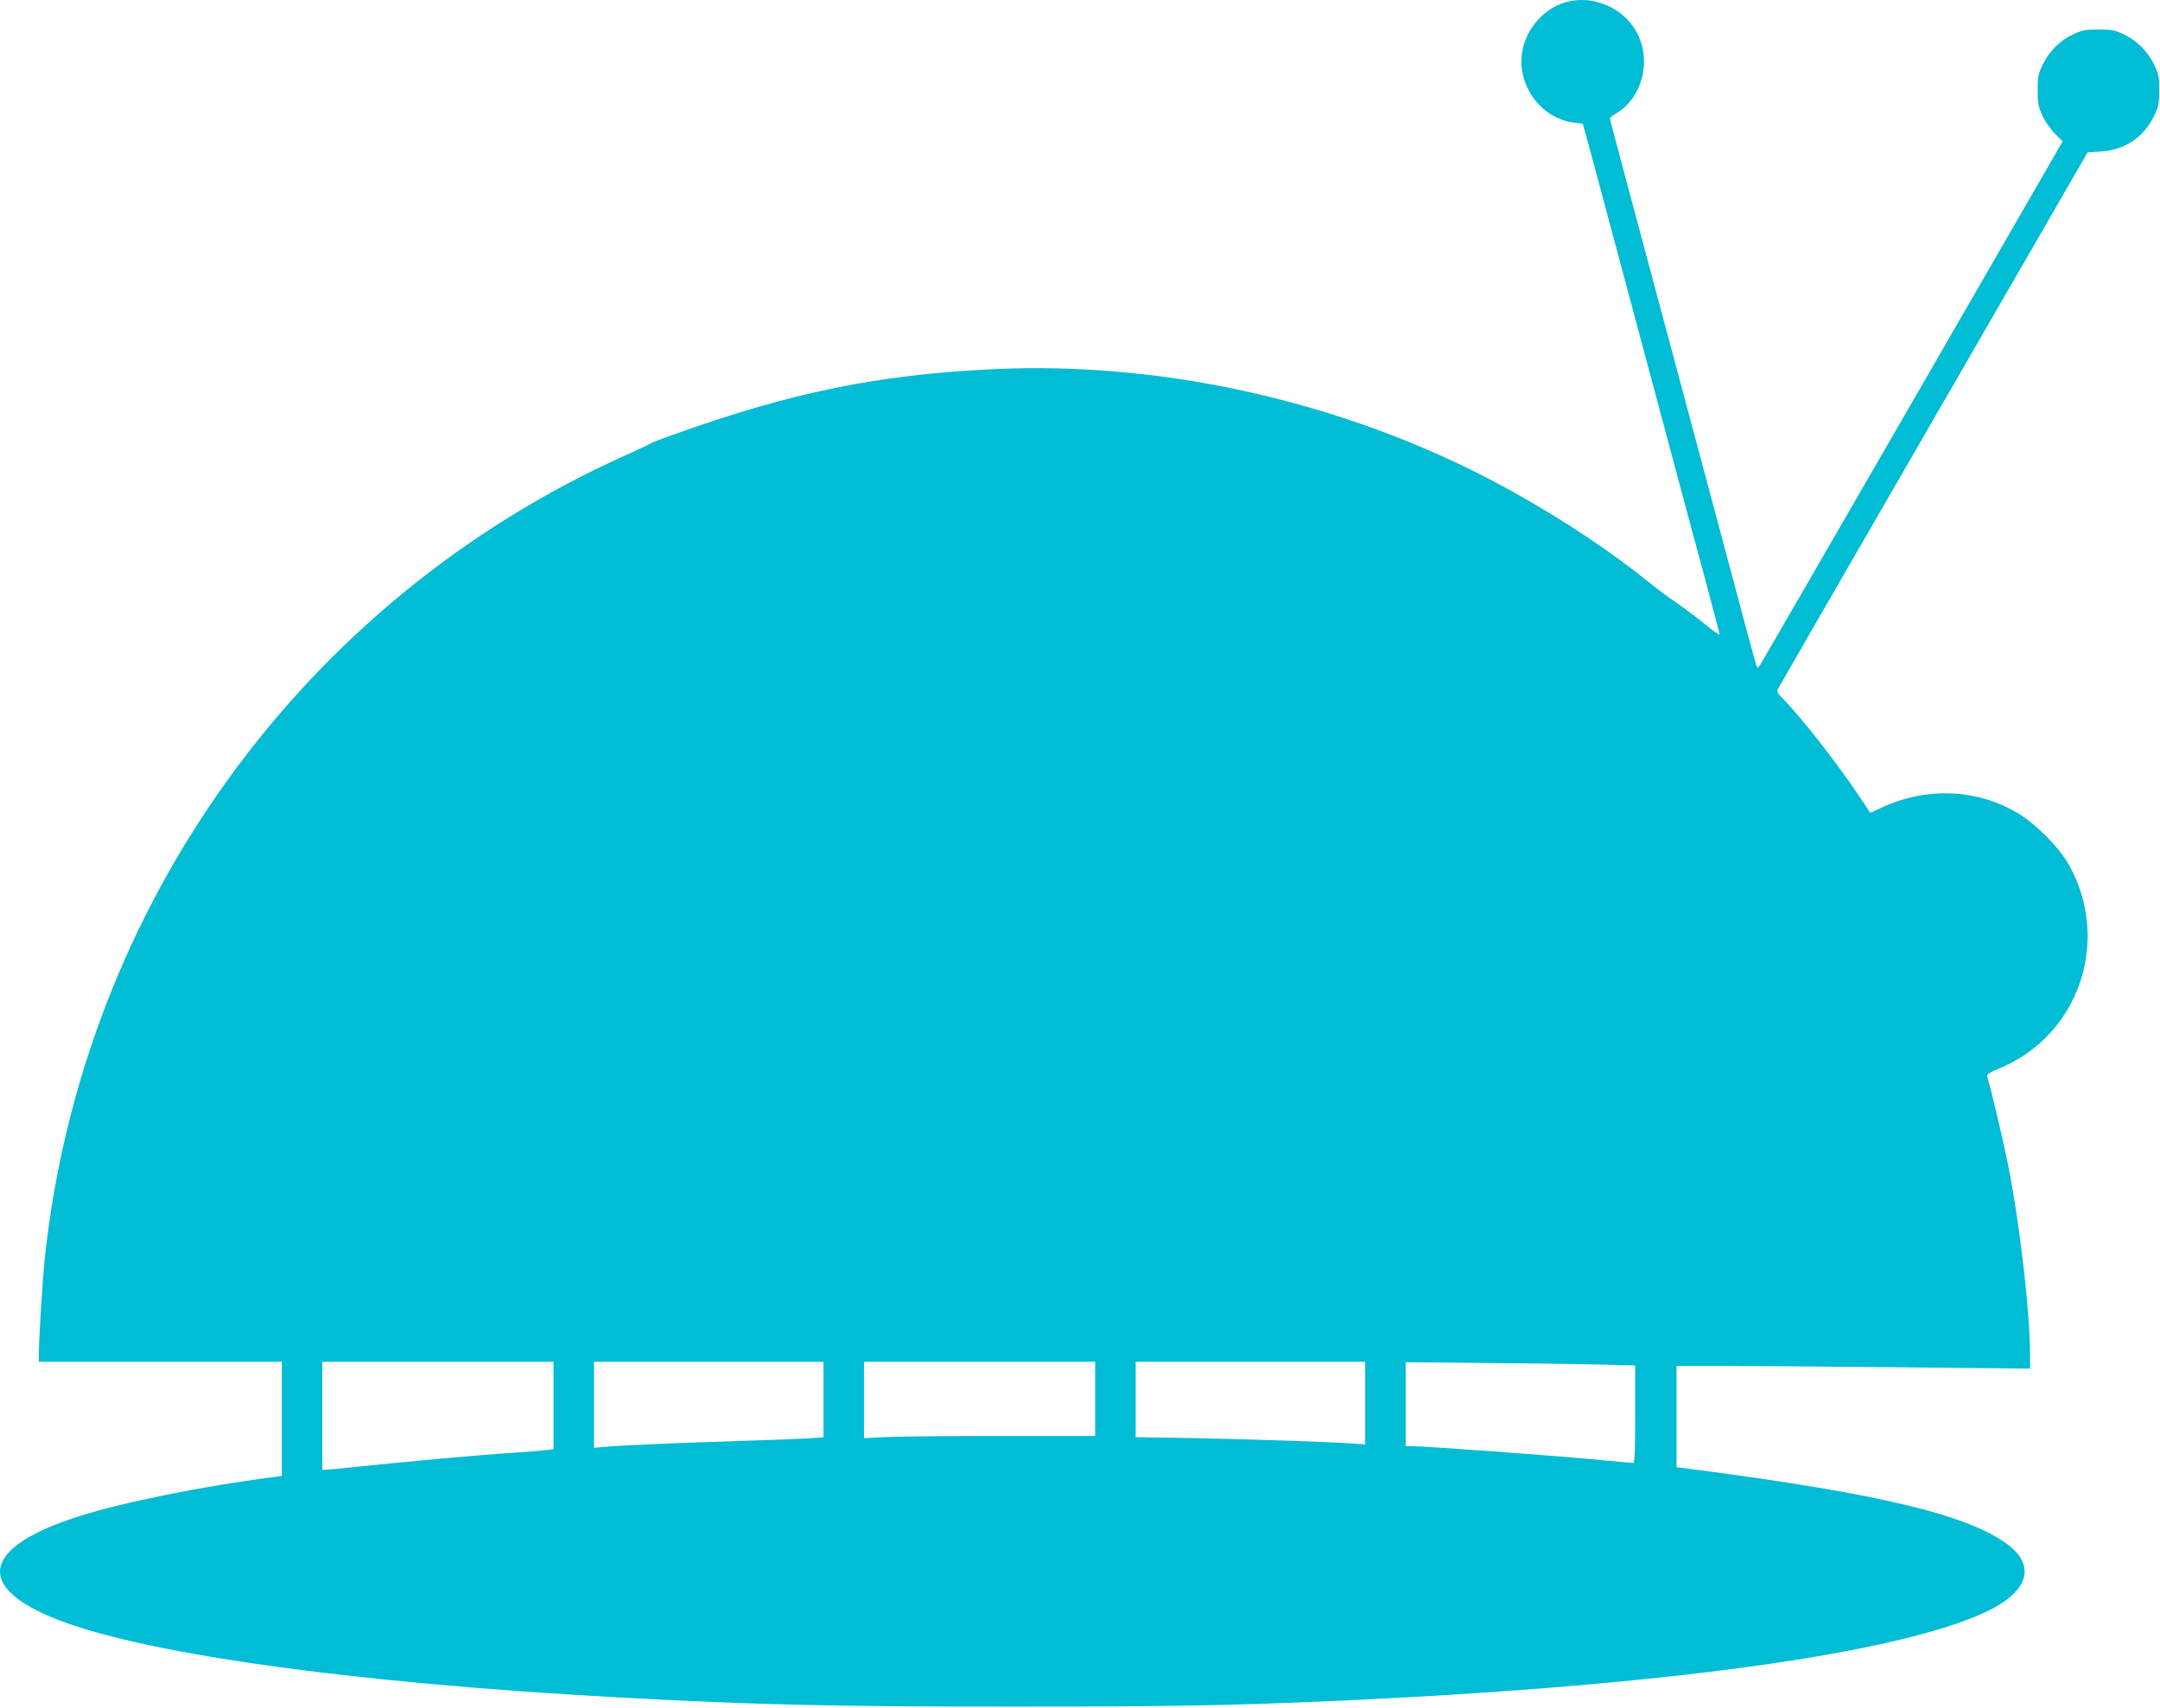 <?xml version="1.0" standalone="no"?>
<!DOCTYPE svg PUBLIC "-//W3C//DTD SVG 20010904//EN"
 "http://www.w3.org/TR/2001/REC-SVG-20010904/DTD/svg10.dtd">
<svg version="1.0" xmlns="http://www.w3.org/2000/svg"
 width="1280pt" height="1012pt" viewBox="0 0 1280 1012"
 preserveAspectRatio="xMidYMid meet">
<g transform="translate(0,1012) scale(0.1,-0.1)"
fill="#00bcd4" stroke="none">
<path d="M9294 10111 c-182 -44 -306 -233 -273 -416 28 -158 156 -284 307
-302 l51 -6 15 -51 c14 -49 67 -249 456 -1701 94 -352 209 -781 256 -953 46
-172 84 -317 84 -322 0 -6 -39 22 -87 61 -47 39 -120 93 -160 121 -41 27 -111
79 -156 115 -233 189 -510 374 -812 543 -924 518 -2041 783 -3092 732 -683
-33 -1193 -137 -1893 -388 -74 -26 -137 -51 -140 -54 -3 -4 -68 -35 -145 -69
-1907 -856 -3217 -2669 -3440 -4761 -13 -130 -35 -475 -35 -572 l0 -38 720 0
720 0 0 -339 0 -338 -52 -7 c-409 -52 -895 -150 -1153 -233 -555 -177 -617
-404 -165 -595 502 -213 1754 -390 3375 -478 814 -44 1271 -54 2325 -54 931 0
1282 6 1915 34 1935 87 3327 278 3857 529 248 118 295 271 124 399 -236 175
-766 302 -1861 444 l-100 13 0 300 0 300 280 0 c154 0 625 -4 1048 -8 l767 -8
0 83 c-1 251 -58 752 -126 1103 -31 158 -112 502 -129 545 -4 12 13 23 72 48
474 194 666 761 411 1211 -56 98 -188 232 -291 296 -242 149 -545 164 -812 41
l-72 -33 -64 96 c-128 192 -335 457 -447 574 -46 46 -46 47 -30 75 8 15 423
734 922 1598 l907 1571 77 5 c141 8 253 82 315 207 29 59 32 74 32 156 0 82
-3 97 -32 156 -39 79 -102 140 -181 177 -49 23 -70 27 -147 27 -77 0 -98 -4
-147 -27 -79 -37 -142 -98 -181 -177 -29 -59 -32 -74 -32 -156 0 -78 4 -98 28
-150 15 -33 49 -81 74 -107 l46 -46 -888 -1539 c-489 -846 -895 -1549 -904
-1562 -14 -22 -16 -22 -23 -5 -4 11 -78 282 -163 604 -86 322 -214 801 -285
1065 -336 1252 -420 1568 -420 1574 0 3 20 19 45 34 142 90 198 289 126 451
-68 156 -251 246 -417 207z m-6014 -8320 l0 -260 -42 -5 c-24 -3 -115 -10
-203 -16 -199 -13 -649 -54 -894 -80 -101 -11 -195 -20 -207 -20 l-24 0 0 320
0 320 685 0 685 0 0 -259z m1600 35 l0 -224 -82 -6 c-46 -3 -236 -10 -423 -16
-359 -11 -701 -26 -797 -35 l-58 -5 0 255 0 255 680 0 680 0 0 -224z m1610 4
l0 -220 -563 0 c-310 0 -619 -3 -685 -7 l-122 -6 0 226 0 227 685 0 685 0 0
-220z m1600 -25 l0 -245 -72 5 c-144 10 -584 25 -933 32 l-355 6 0 224 0 223
680 0 680 0 0 -245z m1358 229 l242 -6 0 -289 c0 -225 -3 -289 -12 -289 -7 0
-83 7 -168 15 -313 30 -1065 85 -1157 85 l-23 0 0 249 0 248 438 -4 c240 -2
546 -6 680 -9z"/>
</g>
</svg>
